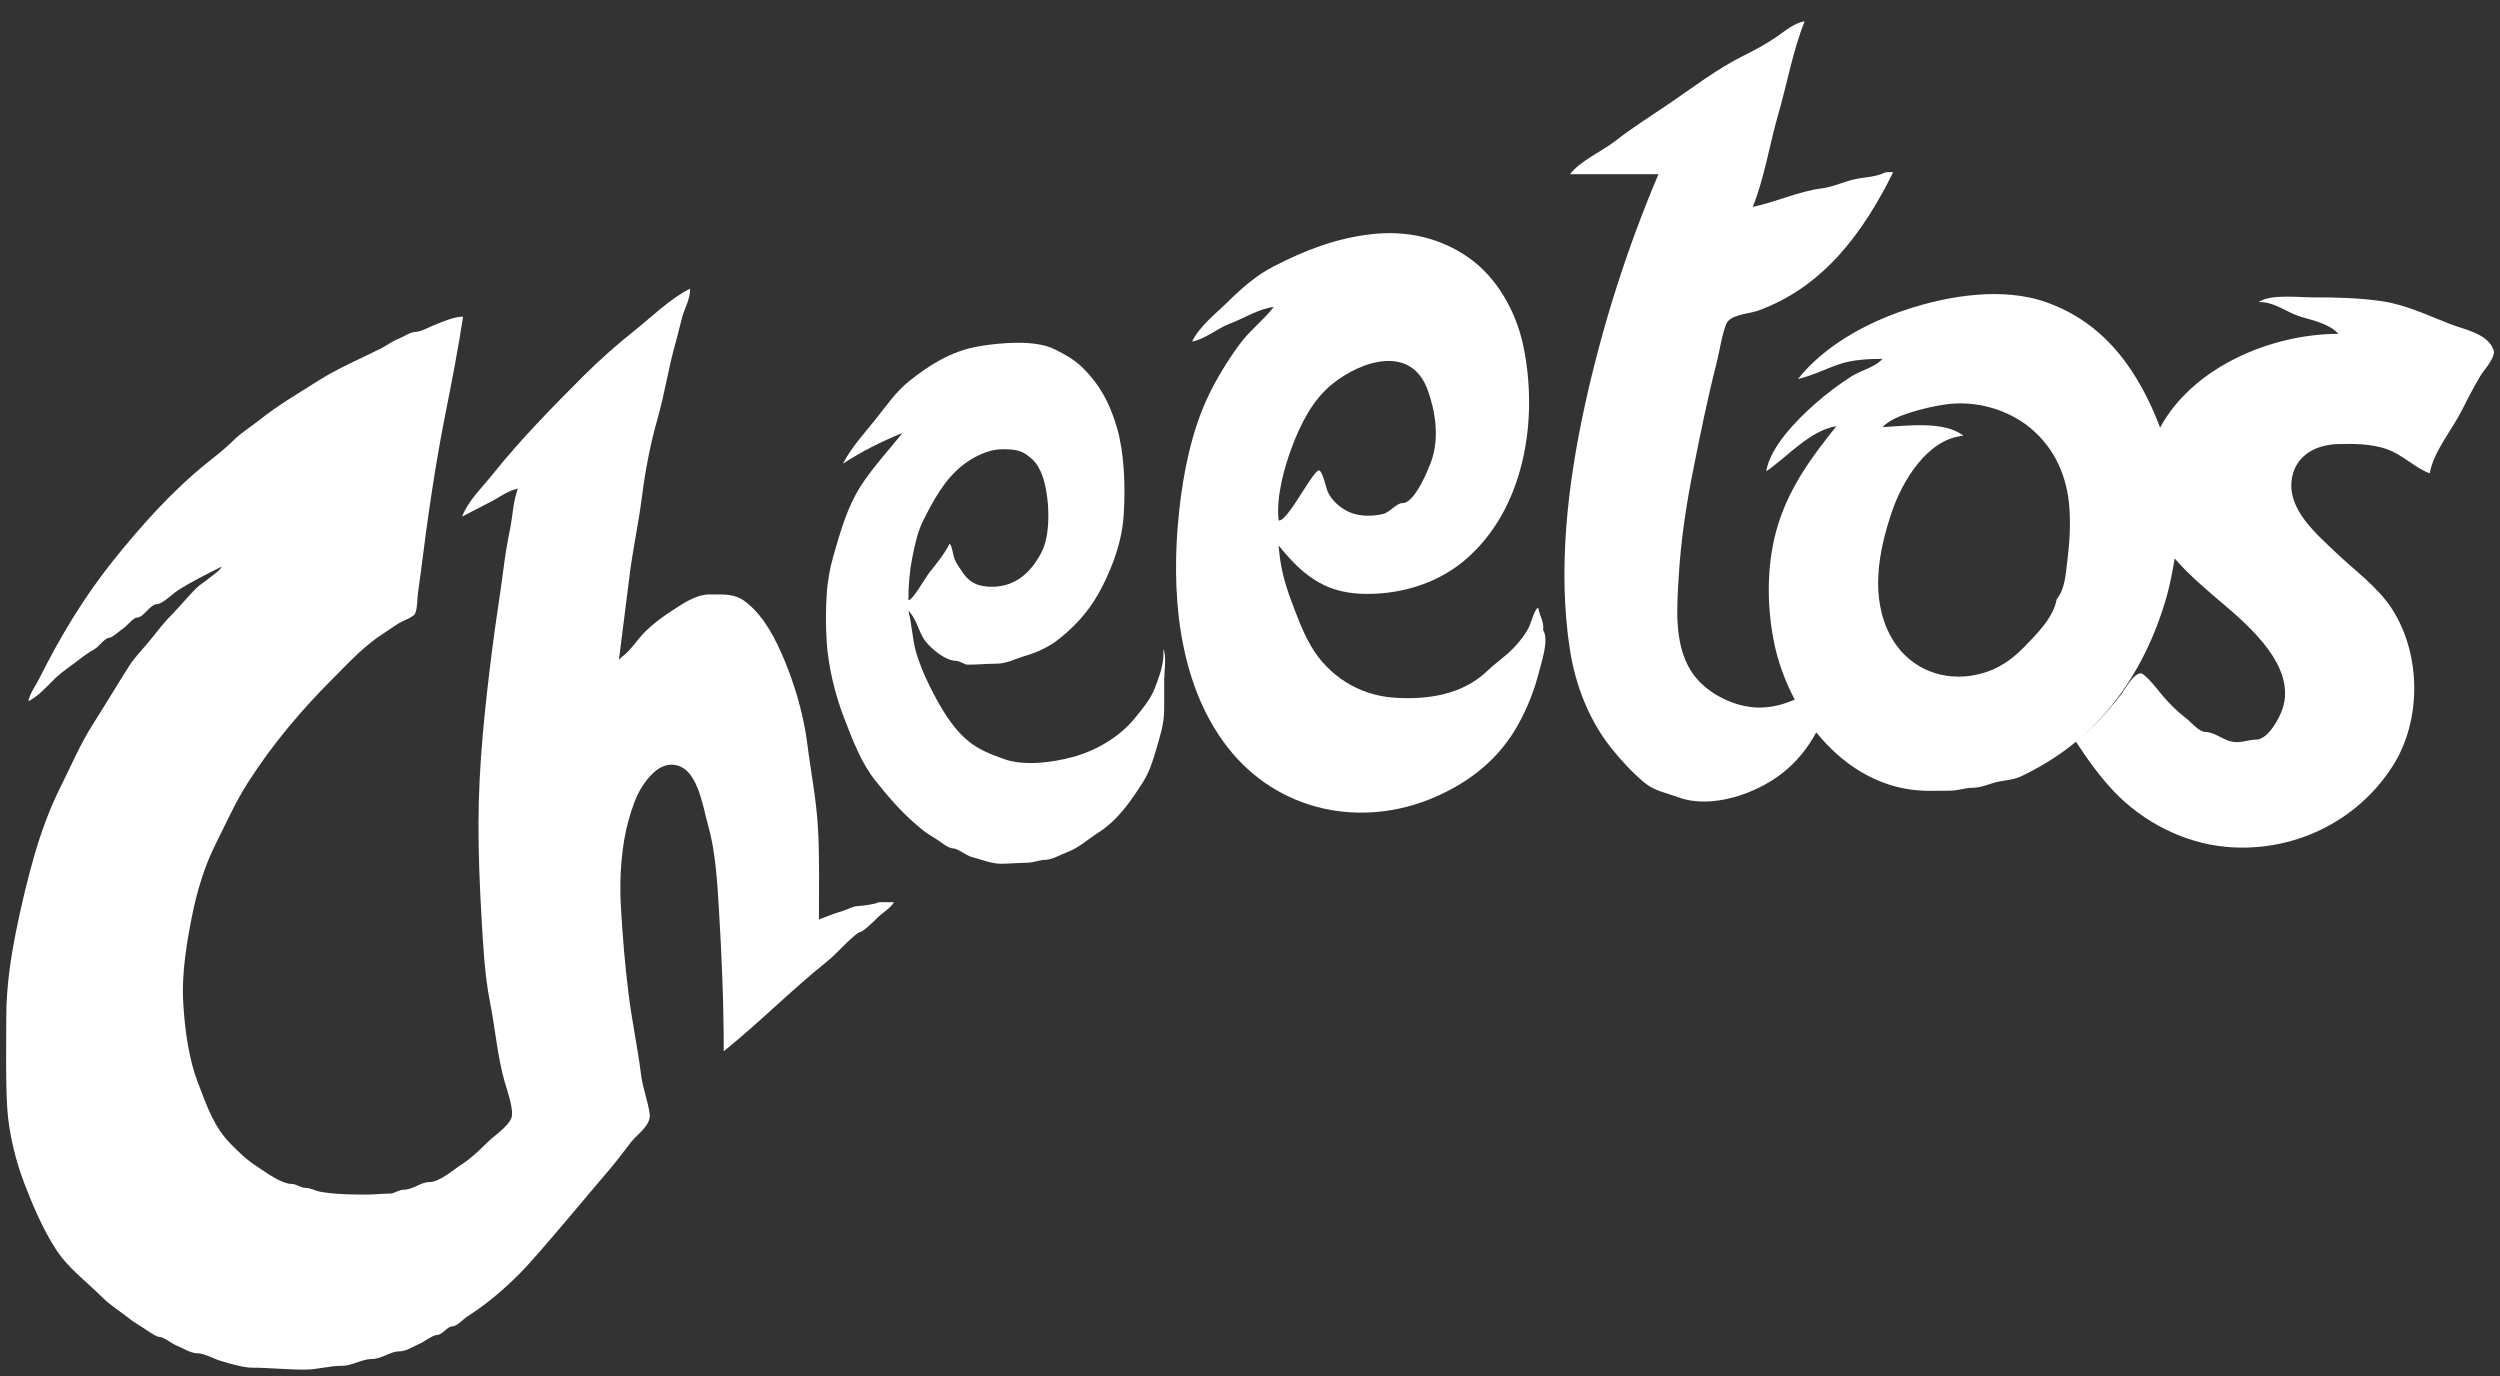 <svg width="89" height="49" viewBox="0 0 89 49" fill="none" xmlns="http://www.w3.org/2000/svg">
<rect x="0" y="0" width="89" height="49" fill="#333333" stroke="none"/>
<path fill-rule="evenodd" clip-rule="evenodd" d="M54.935 22.43C54.976 22.136 54.807 21.919 54.763 21.642C54.64 21.642 54.499 22.197 54.428 22.333C54.285 22.611 54.095 22.849 53.878 23.073C53.579 23.382 53.255 23.589 52.956 23.878C52.053 24.747 50.79 24.921 49.603 24.835C48.375 24.747 47.274 24.052 46.657 22.973C46.357 22.45 46.149 21.873 45.94 21.309C45.713 20.696 45.57 20.122 45.519 19.417C46.311 20.405 47.094 21.074 48.416 21.136C49.73 21.199 51.108 20.814 52.123 19.963C54.29 18.148 54.786 14.901 54.22 12.268C53.965 11.084 53.287 9.869 52.275 9.165C51.255 8.456 50.068 8.197 48.835 8.336C47.568 8.478 46.468 8.904 45.338 9.485C44.727 9.8 44.212 10.252 43.726 10.731C43.3 11.152 42.702 11.61 42.438 12.159C42.886 12.085 43.355 11.679 43.785 11.52C44.286 11.334 44.804 10.993 45.348 10.926C44.977 11.407 44.486 11.765 44.123 12.264C43.7 12.843 43.314 13.47 43.006 14.118C42.416 15.364 42.125 16.833 41.978 18.196C41.677 20.989 41.902 24.282 43.696 26.595C45.483 28.901 48.485 29.516 51.109 28.365C52.355 27.818 53.369 27.008 54.043 25.801C54.36 25.235 54.617 24.594 54.776 23.966C54.868 23.595 55.158 22.788 54.935 22.43ZM45.519 18.527C45.426 17.7 45.711 16.66 46.001 15.893C46.31 15.074 46.739 14.223 47.437 13.665C48.479 12.83 50.237 12.264 50.827 13.886C51.109 14.662 51.239 15.598 50.963 16.393C50.858 16.698 50.367 17.91 49.936 17.91C49.705 17.91 49.479 18.239 49.239 18.297C48.855 18.39 48.392 18.39 48.025 18.227C47.705 18.083 47.373 17.791 47.247 17.455C47.208 17.349 47.077 16.764 46.958 16.746C46.841 16.729 46.441 17.409 46.348 17.54C46.247 17.682 45.723 18.586 45.519 18.527Z" fill="white"/>
<path fill-rule="evenodd" clip-rule="evenodd" d="M41.411 23.114C41.467 23.609 41.245 24.147 41.103 24.518C40.951 24.911 40.662 25.24 40.418 25.545C39.905 26.187 39.085 26.708 38.193 26.949C37.465 27.146 36.458 27.283 35.727 27.017C35.242 26.842 34.856 26.689 34.495 26.401C33.887 25.915 33.455 25.142 33.092 24.415C32.91 24.052 32.727 23.617 32.612 23.217C32.476 22.74 32.469 22.256 32.339 21.745C32.622 22.002 32.714 22.54 32.954 22.84C33.147 23.081 33.644 23.525 34.04 23.525C34.164 23.525 34.323 23.662 34.447 23.662C34.794 23.662 35.161 23.628 35.46 23.628C35.846 23.628 36.168 23.443 36.481 23.354C36.958 23.218 37.372 23.01 37.713 22.738C38.367 22.214 38.86 21.643 39.254 20.855C39.612 20.138 39.949 19.28 40.007 18.287C40.071 17.205 40.011 16.09 39.768 15.24C39.512 14.345 39.14 13.687 38.569 13.117C38.266 12.814 37.954 12.639 37.543 12.433C36.862 12.092 35.632 12.193 34.838 12.33C33.84 12.501 33.038 13.03 32.373 13.562C31.885 13.952 31.531 14.478 31.14 14.966C30.761 15.439 30.284 15.959 30.01 16.507C30.667 16.076 31.357 15.729 32.132 15.411C31.631 16.042 31.069 16.633 30.626 17.328C30.176 18.036 29.923 18.9 29.668 19.793C29.55 20.204 29.458 20.691 29.428 21.197C29.396 21.74 29.396 22.254 29.428 22.806C29.484 23.757 29.745 24.767 30.044 25.545C30.362 26.369 30.668 27.174 31.174 27.804C31.7 28.463 32.195 29.026 32.852 29.552C33.01 29.677 33.196 29.785 33.365 29.893C33.487 29.971 33.763 30.201 33.913 30.201C34.105 30.201 34.385 30.456 34.598 30.51C34.909 30.587 35.288 30.749 35.625 30.749C35.905 30.749 36.295 30.715 36.517 30.715C36.807 30.715 37.005 30.612 37.183 30.612C37.453 30.612 37.75 30.426 37.987 30.339C38.41 30.182 38.733 29.876 39.083 29.653C39.787 29.206 40.245 28.541 40.692 27.839C40.917 27.485 41.046 27.08 41.172 26.641C41.294 26.212 41.445 25.785 41.445 25.237V24.21C41.445 23.926 41.539 23.318 41.411 23.114ZM32.339 21.368C32.339 20.838 32.384 20.318 32.475 19.862C32.564 19.42 32.667 18.93 32.852 18.561C33.231 17.801 33.623 17.081 34.255 16.575C34.588 16.309 35.134 15.993 35.691 15.993C36.211 15.993 36.39 16.057 36.652 16.267C36.837 16.415 36.916 16.521 37.029 16.746C37.351 17.39 37.454 18.909 37.097 19.622C36.778 20.26 36.238 20.889 35.317 20.889C34.719 20.889 34.452 20.669 34.221 20.307C34.142 20.183 34.039 20.047 33.981 19.896C33.917 19.73 33.908 19.481 33.81 19.348C33.629 19.713 33.341 20.063 33.092 20.376C32.944 20.56 32.495 21.372 32.339 21.368Z" fill="white"/>
<path fill-rule="evenodd" clip-rule="evenodd" d="M31.276 32.119C31.204 32.184 30.656 32.255 30.557 32.255C30.373 32.255 30.168 32.379 30.01 32.426C29.708 32.517 29.437 32.619 29.154 32.735C29.154 31.681 29.179 30.493 29.12 29.482C29.056 28.396 28.865 27.482 28.743 26.504C28.629 25.584 28.369 24.641 28.058 23.834C27.76 23.056 27.37 22.221 26.826 21.676C26.693 21.544 26.52 21.386 26.347 21.3C26.026 21.139 25.691 21.163 25.251 21.163C24.75 21.163 24.256 21.529 23.916 21.745C23.588 21.954 23.23 22.226 22.957 22.498C22.683 22.772 22.451 23.163 22.136 23.388C22.102 23.412 22.069 23.462 22.033 23.491C22.158 22.496 22.289 21.482 22.41 20.512C22.53 19.541 22.737 18.608 22.855 17.671C22.969 16.759 23.156 15.793 23.402 14.932C23.661 14.027 23.795 13.096 24.053 12.193C24.141 11.884 24.206 11.574 24.292 11.269C24.376 10.976 24.583 10.61 24.566 10.276C23.859 10.631 23.223 11.261 22.615 11.748C21.985 12.252 21.368 12.789 20.8 13.357C19.65 14.508 18.539 15.635 17.513 16.918C17.17 17.347 16.652 17.847 16.452 18.39C16.784 18.224 17.122 18.038 17.445 17.877C17.746 17.726 18.108 17.451 18.438 17.397C18.274 17.806 18.249 18.377 18.164 18.801C18.065 19.294 17.987 19.74 17.925 20.238C17.801 21.218 17.643 22.147 17.513 23.183C17.273 25.102 17.034 27.239 17.034 29.346C17.034 30.444 17.076 31.528 17.137 32.564C17.198 33.608 17.247 34.687 17.445 35.679C17.629 36.599 17.71 37.615 17.959 38.487C18.059 38.838 18.32 39.553 18.198 39.822C18.053 40.141 17.588 40.432 17.342 40.678C17.07 40.951 16.746 41.257 16.418 41.466C16.151 41.635 15.649 42.082 15.288 42.082C14.968 42.082 14.712 42.355 14.364 42.355C14.209 42.355 14.023 42.492 13.894 42.492C13.566 42.492 13.338 42.527 13.035 42.527C12.424 42.527 11.906 42.516 11.385 42.424C11.242 42.398 11.043 42.287 10.872 42.287C10.699 42.287 10.538 42.15 10.409 42.15C9.999 42.15 9.458 41.724 9.159 41.534C8.79 41.299 8.534 41.045 8.236 40.746C7.621 40.132 7.386 39.43 7.037 38.521C6.736 37.736 6.583 36.726 6.524 35.714C6.489 35.135 6.529 34.577 6.592 34.07C6.657 33.547 6.745 33.065 6.831 32.632C7.016 31.708 7.28 30.846 7.653 30.099C8.042 29.32 8.369 28.579 8.817 27.874C9.691 26.5 10.739 25.266 11.865 24.142C12.45 23.557 12.959 22.991 13.679 22.532C13.845 22.427 14.012 22.305 14.193 22.19C14.315 22.112 14.711 21.975 14.775 21.848C14.861 21.674 14.853 21.327 14.877 21.129C14.908 20.88 14.951 20.612 14.98 20.376C15.218 18.467 15.502 16.498 15.871 14.658C16.093 13.545 16.319 12.37 16.486 11.269C16.106 11.29 15.811 11.438 15.528 11.543C15.32 11.62 14.986 11.816 14.792 11.816C14.608 11.816 14.308 12.019 14.124 12.09C13.946 12.159 13.748 12.313 13.576 12.398C12.816 12.778 12.021 13.115 11.317 13.562C10.628 14.001 9.894 14.427 9.263 14.932C8.936 15.192 8.595 15.394 8.304 15.685C8.028 15.961 7.683 16.23 7.379 16.473C6.137 17.468 5.02 18.721 4.024 19.964C3 21.245 2.159 22.634 1.388 24.176C1.273 24.405 1.055 24.695 1.011 24.963C1.346 24.801 1.678 24.434 1.936 24.176C2.212 23.9 2.591 23.665 2.894 23.423C3.058 23.292 3.229 23.194 3.408 23.08C3.518 23.01 3.745 22.704 3.888 22.704C3.998 22.704 4.292 22.431 4.4 22.361C4.509 22.293 4.746 21.985 4.88 21.985C5.118 21.985 5.342 21.505 5.599 21.505C5.774 21.505 6.166 21.123 6.318 21.026C6.819 20.707 7.366 20.434 7.893 20.17C7.841 20.303 7.559 20.493 7.448 20.581C7.288 20.709 7.112 20.814 6.969 20.958C6.683 21.243 6.433 21.562 6.147 21.848C5.86 22.135 5.615 22.453 5.36 22.772C5.12 23.071 4.808 23.38 4.606 23.697C4.167 24.387 3.751 25.085 3.306 25.785C2.861 26.483 2.523 27.28 2.141 28.044C1.771 28.784 1.457 29.636 1.217 30.475C0.969 31.345 0.754 32.242 0.566 33.18C0.381 34.108 0.224 35.152 0.224 36.193C0.224 37.295 0.195 38.368 0.258 39.446C0.313 40.373 0.578 41.38 0.874 42.15C1.183 42.953 1.531 43.755 1.97 44.444C2.417 45.146 3.074 45.617 3.648 46.19C3.94 46.482 4.28 46.681 4.606 46.943C4.762 47.067 4.95 47.177 5.12 47.286C5.229 47.355 5.553 47.594 5.668 47.594C5.837 47.594 6.127 47.842 6.284 47.901C6.501 47.985 6.789 48.176 7.02 48.176C7.272 48.176 7.61 48.375 7.859 48.449C8.142 48.534 8.679 48.689 8.948 48.689C9.597 48.689 10.14 48.758 10.84 48.758C11.332 48.758 11.688 48.621 12.211 48.621C12.513 48.621 12.903 48.381 13.228 48.381C13.605 48.381 13.884 48.107 14.227 48.107C14.468 48.107 14.735 47.918 14.946 47.834C15.099 47.772 15.399 47.525 15.562 47.525C15.747 47.525 15.919 47.217 16.11 47.217C16.265 47.217 16.507 46.949 16.624 46.875C17.341 46.418 17.923 45.917 18.506 45.334C19.136 44.705 21.121 42.302 21.725 41.602C21.984 41.302 22.23 40.954 22.478 40.643C22.692 40.377 23.186 40.053 23.129 39.651C23.061 39.182 22.882 38.744 22.82 38.247C22.703 37.312 22.498 36.355 22.375 35.371C22.25 34.37 22.165 33.342 22.102 32.255C22.04 31.201 22.139 30.035 22.375 29.209C22.506 28.751 22.631 28.363 22.855 28.011C23.049 27.705 23.424 27.223 23.899 27.223C24.83 27.223 25 28.656 25.217 29.414C25.464 30.279 25.536 31.378 25.593 32.359C25.692 34.023 25.765 35.64 25.765 37.425C27.026 36.411 28.164 35.253 29.427 34.242C29.633 34.077 29.825 33.879 30.01 33.694C30.094 33.609 30.527 33.18 30.626 33.18C30.724 33.18 31.158 32.75 31.242 32.666C31.403 32.506 31.719 32.316 31.824 32.119H31.276ZM7.927 20.136C7.965 20.173 7.965 20.173 7.927 20.136V20.136Z" fill="white"/>
<path fill-rule="evenodd" clip-rule="evenodd" d="M88.76 12.432C88.543 11.874 87.742 11.734 87.251 11.546C86.44 11.234 85.657 10.847 84.788 10.721C83.995 10.606 83.158 10.584 82.357 10.587C81.869 10.591 80.823 10.457 80.406 10.755C80.956 10.73 81.415 11.131 81.92 11.28C82.362 11.411 82.925 11.528 83.248 11.885C80.853 11.885 78.056 13.072 76.899 15.225C76.666 14.597 76.376 13.995 76.05 13.46C75.286 12.204 74.279 11.283 72.895 10.776C71.317 10.198 69.366 10.521 67.823 11.036C66.436 11.499 64.941 12.313 64.007 13.494C64.519 13.375 64.987 13.131 65.482 12.964C65.954 12.805 66.524 12.775 67.019 12.775C66.738 13.088 66.269 13.171 65.924 13.391C65.467 13.682 65.029 14.011 64.623 14.37C63.982 14.937 63.023 15.892 62.877 16.78C63.631 16.264 64.43 15.325 65.376 15.171C64.511 16.252 63.746 17.283 63.317 18.62C62.887 19.957 62.88 21.506 63.157 22.874C63.297 23.562 63.549 24.255 63.893 24.905C63.503 25.073 63.115 25.182 62.664 25.19C61.745 25.203 60.657 24.649 60.179 23.853C59.593 22.877 59.698 21.631 59.761 20.546C59.837 19.239 60.03 17.971 60.286 16.687C60.536 15.431 60.79 14.175 61.108 12.934C61.222 12.489 61.285 11.971 61.449 11.545C61.586 11.19 62.258 11.177 62.569 11.065C64.917 10.222 66.334 8.276 67.396 6.133C67.305 6.125 67.213 6.125 67.122 6.133C66.801 6.302 66.408 6.301 66.059 6.374C65.654 6.458 65.28 6.651 64.868 6.704C64.023 6.812 63.237 7.19 62.398 7.366C62.819 6.319 62.988 5.168 63.301 4.086C63.617 2.998 63.824 1.806 64.246 0.758C63.879 0.818 63.564 1.091 63.268 1.296C62.886 1.56 62.471 1.783 62.055 1.99C61.14 2.447 60.296 3.092 59.452 3.668C58.811 4.107 58.122 4.536 57.517 5.009C57.034 5.389 56.263 5.718 55.893 6.201H59.042C57.919 8.844 57.041 11.607 56.425 14.413C55.809 17.224 55.448 20.269 55.889 23.13C56.084 24.388 56.567 25.639 57.366 26.638C57.711 27.069 58.103 27.493 58.527 27.85C58.897 28.162 59.327 28.228 59.761 28.387C60.932 28.815 62.524 28.253 63.453 27.523C63.96 27.123 64.352 26.635 64.659 26.072C65.571 27.203 66.823 28.031 68.314 28.14C68.682 28.167 69.056 28.148 69.424 28.148C69.701 28.148 69.954 28.045 70.223 28.045C70.554 28.045 70.846 27.885 71.165 27.823C71.458 27.767 71.705 27.757 71.983 27.623C73.269 26.997 74.251 26.24 75.156 25.138C76.081 24.009 76.745 22.62 77.138 21.218C77.26 20.776 77.344 20.331 77.418 19.881C77.925 20.468 78.54 20.985 79.096 21.457C80.097 22.307 81.748 23.735 81.261 25.224C81.145 25.578 80.743 26.333 80.303 26.333C80.014 26.333 79.789 26.463 79.472 26.407C79.159 26.354 78.827 26.059 78.523 26.059C78.289 26.059 78.018 25.723 77.848 25.59C77.52 25.334 77.244 25.071 76.978 24.751C76.775 24.508 76.549 24.201 76.297 24.005C76.04 23.805 75.64 24.558 75.51 24.724C75.032 25.337 74.511 25.916 73.901 26.402C74.312 27.024 74.744 27.637 75.259 28.178C76.293 29.265 77.746 30.011 79.249 30.148C81.599 30.362 83.886 29.279 85.167 27.291C86.217 25.663 86.201 23.304 85.155 21.678C84.65 20.894 83.812 20.3 83.146 19.659C82.47 19.01 81.472 18.173 81.578 17.131C81.667 16.248 82.41 15.831 83.225 15.809C83.799 15.794 84.402 15.796 84.952 15.983C85.53 16.18 85.949 16.646 86.5 16.85C86.626 16.087 87.288 15.312 87.63 14.629C87.844 14.203 88.067 13.778 88.311 13.368C88.432 13.164 88.89 12.687 88.76 12.432ZM73.593 19.999C73.54 20.428 73.511 20.988 73.216 21.334C73.11 21.981 72.5 22.582 72.064 23.031C71.526 23.585 70.93 23.945 70.155 24.057C68.973 24.229 67.873 23.691 67.309 22.651C66.56 21.27 66.876 19.617 67.352 18.216C67.717 17.141 68.609 15.624 69.895 15.514C69.228 14.964 67.802 15.167 67.019 15.206C67.249 14.953 67.662 14.8 67.976 14.696C68.365 14.568 68.856 14.455 69.26 14.397C70.308 14.247 71.463 14.56 72.277 15.233C73.16 15.963 73.599 16.98 73.673 18.109C73.715 18.75 73.673 19.362 73.593 19.999Z" fill="white"/>
</svg>
